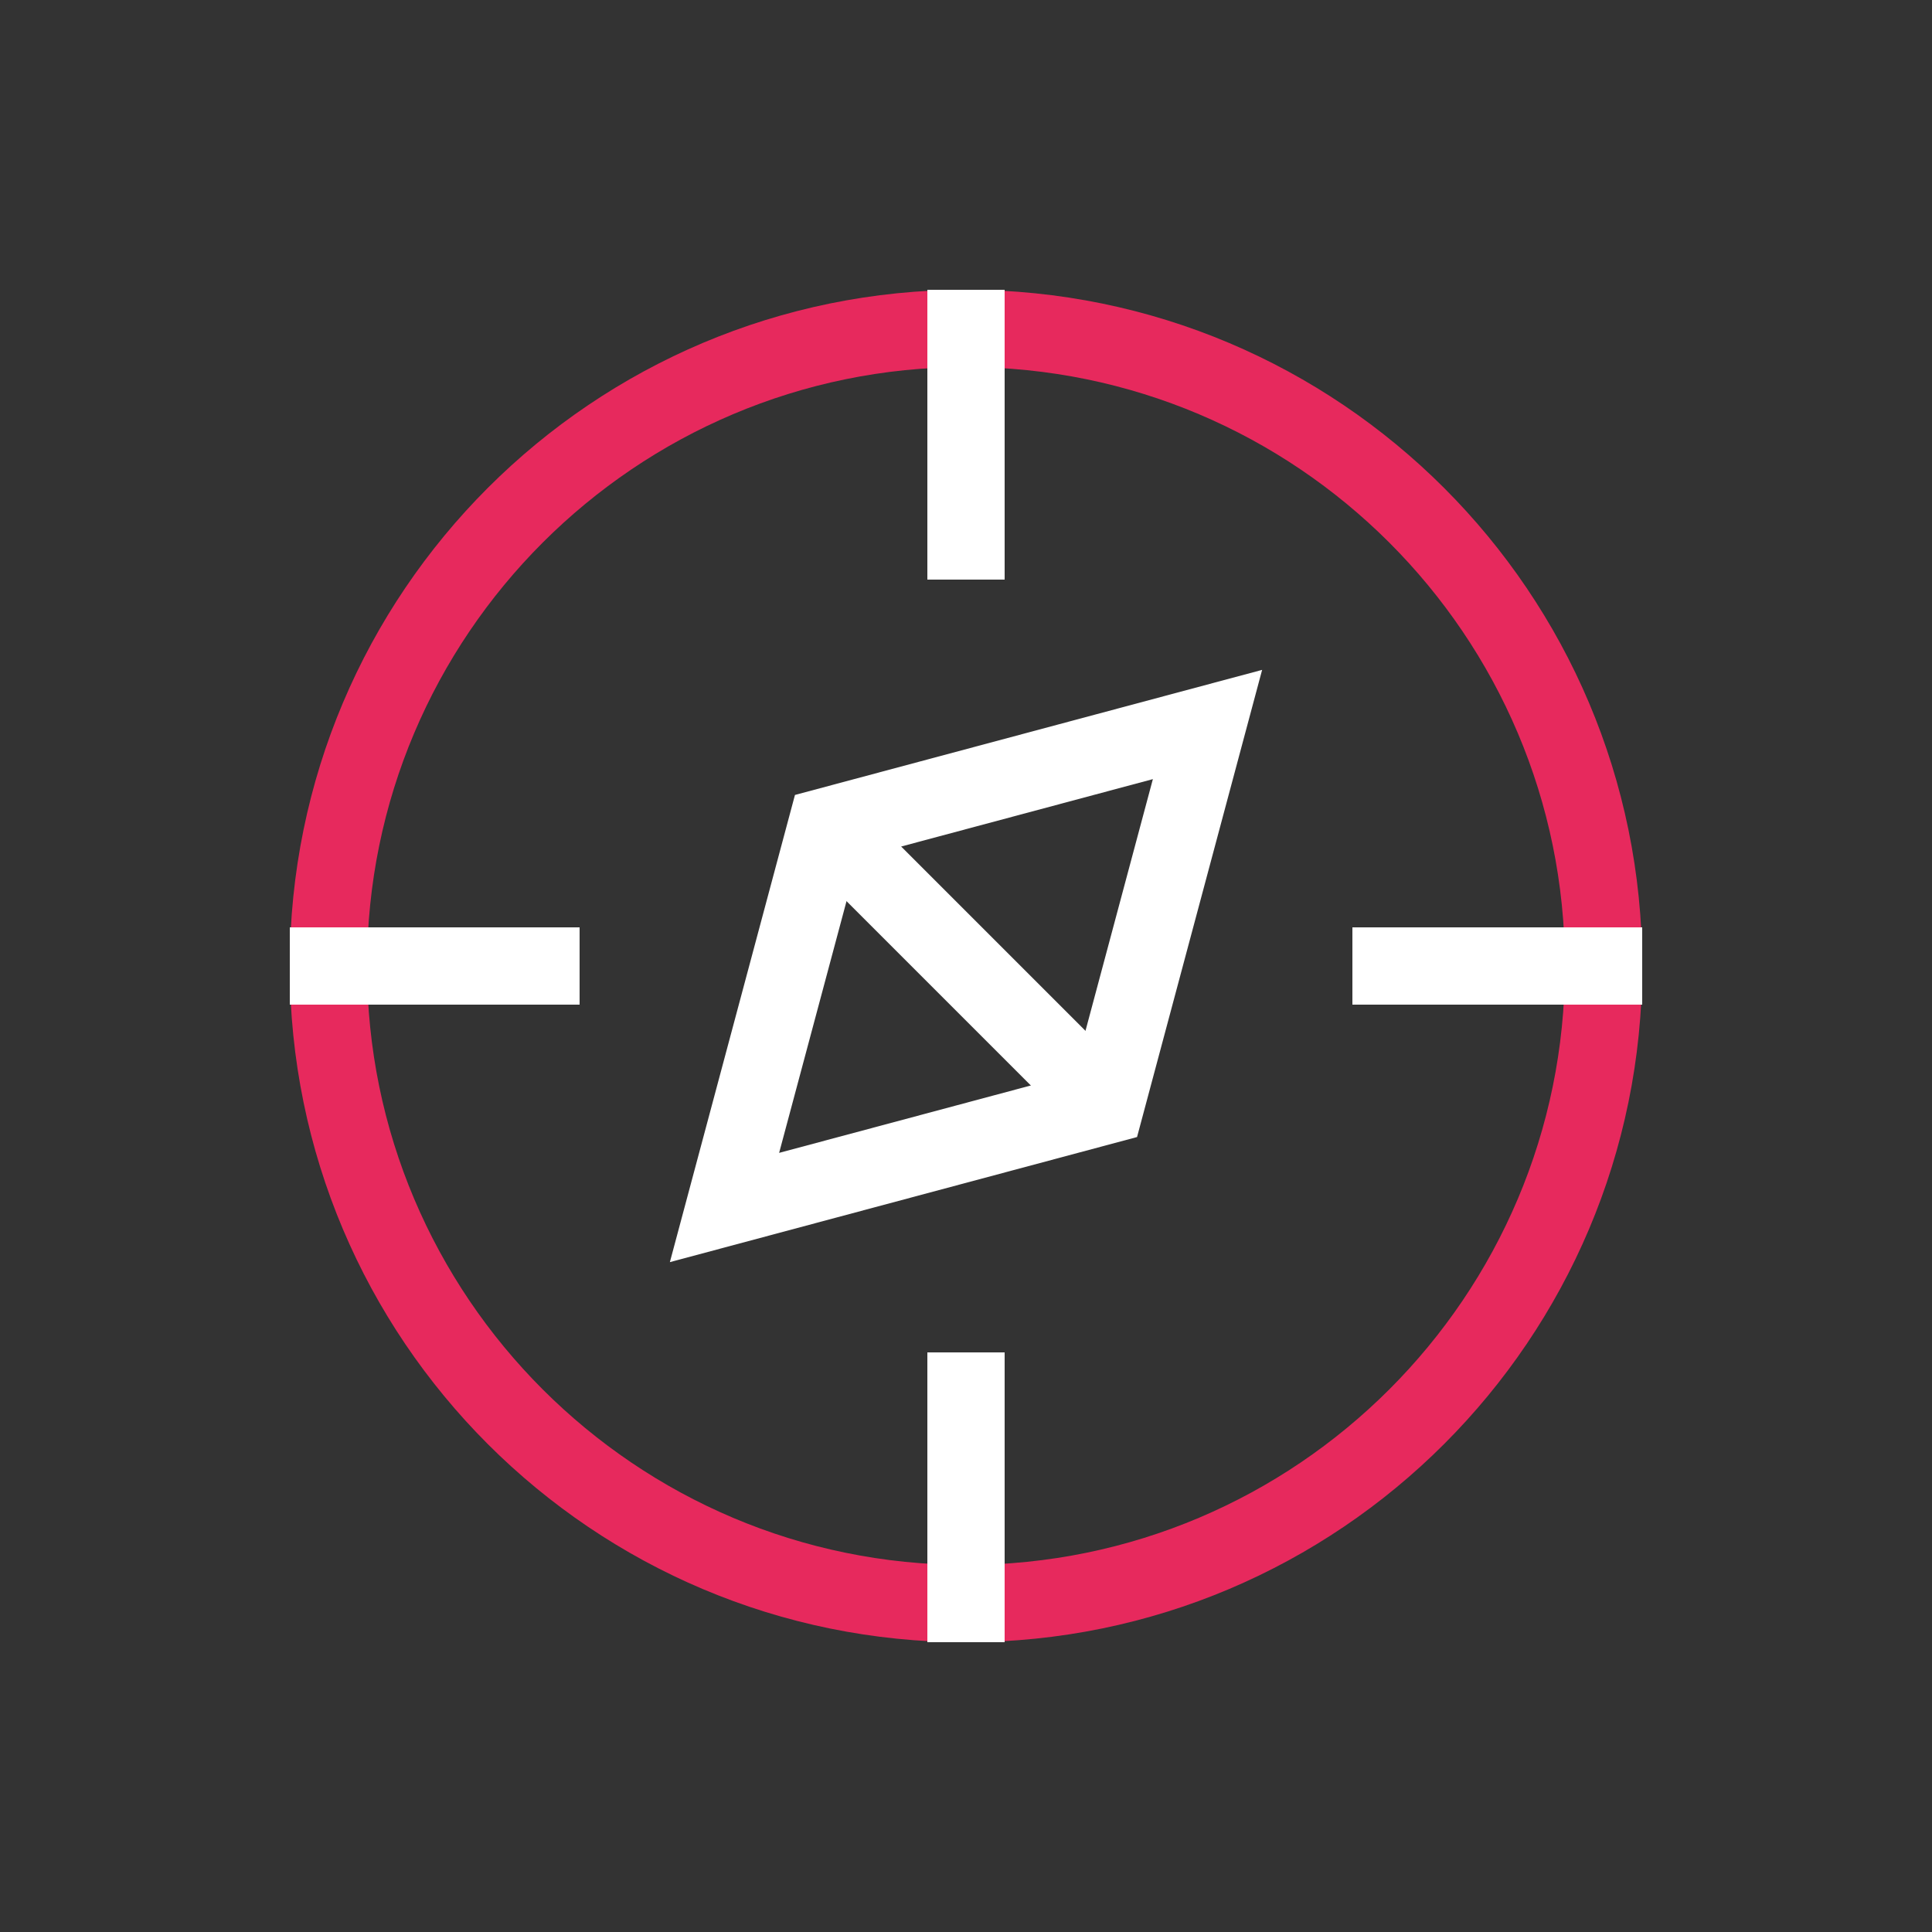 <?xml version="1.0" encoding="UTF-8"?>
<svg id="ICONS" xmlns="http://www.w3.org/2000/svg" viewBox="0 0 50 50">
  <rect x="0" y="0" width="50" height="50" fill="#333333" stroke="none"/>
  <defs>
    <style>
      .cls-1 {
        fill: #e7295d;
      }

      .cls-2 {
        fill: none;
        stroke: #fff;
        stroke-miterlimit: 10;
        stroke-width: 2px;
      }
    </style>
  </defs>
  <path class="cls-1" d="M25,9.5c8.55,0,15.5,6.95,15.5,15.5s-6.95,15.5-15.5,15.5-15.5-6.95-15.5-15.5,6.95-15.5,15.5-15.5M25,7.5c-9.66,0-17.5,7.83-17.5,17.5s7.84,17.5,17.5,17.5,17.5-7.84,17.5-17.5S34.66,7.5,25,7.5h0Z"/>
  <line class="cls-2" x1="25" y1="7.5" x2="25" y2="15"/>
  <line class="cls-2" x1="25" y1="7.5" x2="25" y2="12.5"/>
  <line class="cls-2" x1="42.5" y1="25" x2="35" y2="25"/>
  <line class="cls-2" x1="25" y1="42.5" x2="25" y2="35"/>
  <line class="cls-2" x1="7.5" y1="25" x2="15" y2="25"/>
  <polygon class="cls-2" points="21.39 21.39 20.07 26.32 18.75 31.25 23.68 29.93 28.61 28.61 29.93 23.68 31.25 18.75 26.32 20.07 21.39 21.39"/>
  <line class="cls-2" x1="21.39" y1="21.39" x2="28.61" y2="28.61"/>
</svg>
